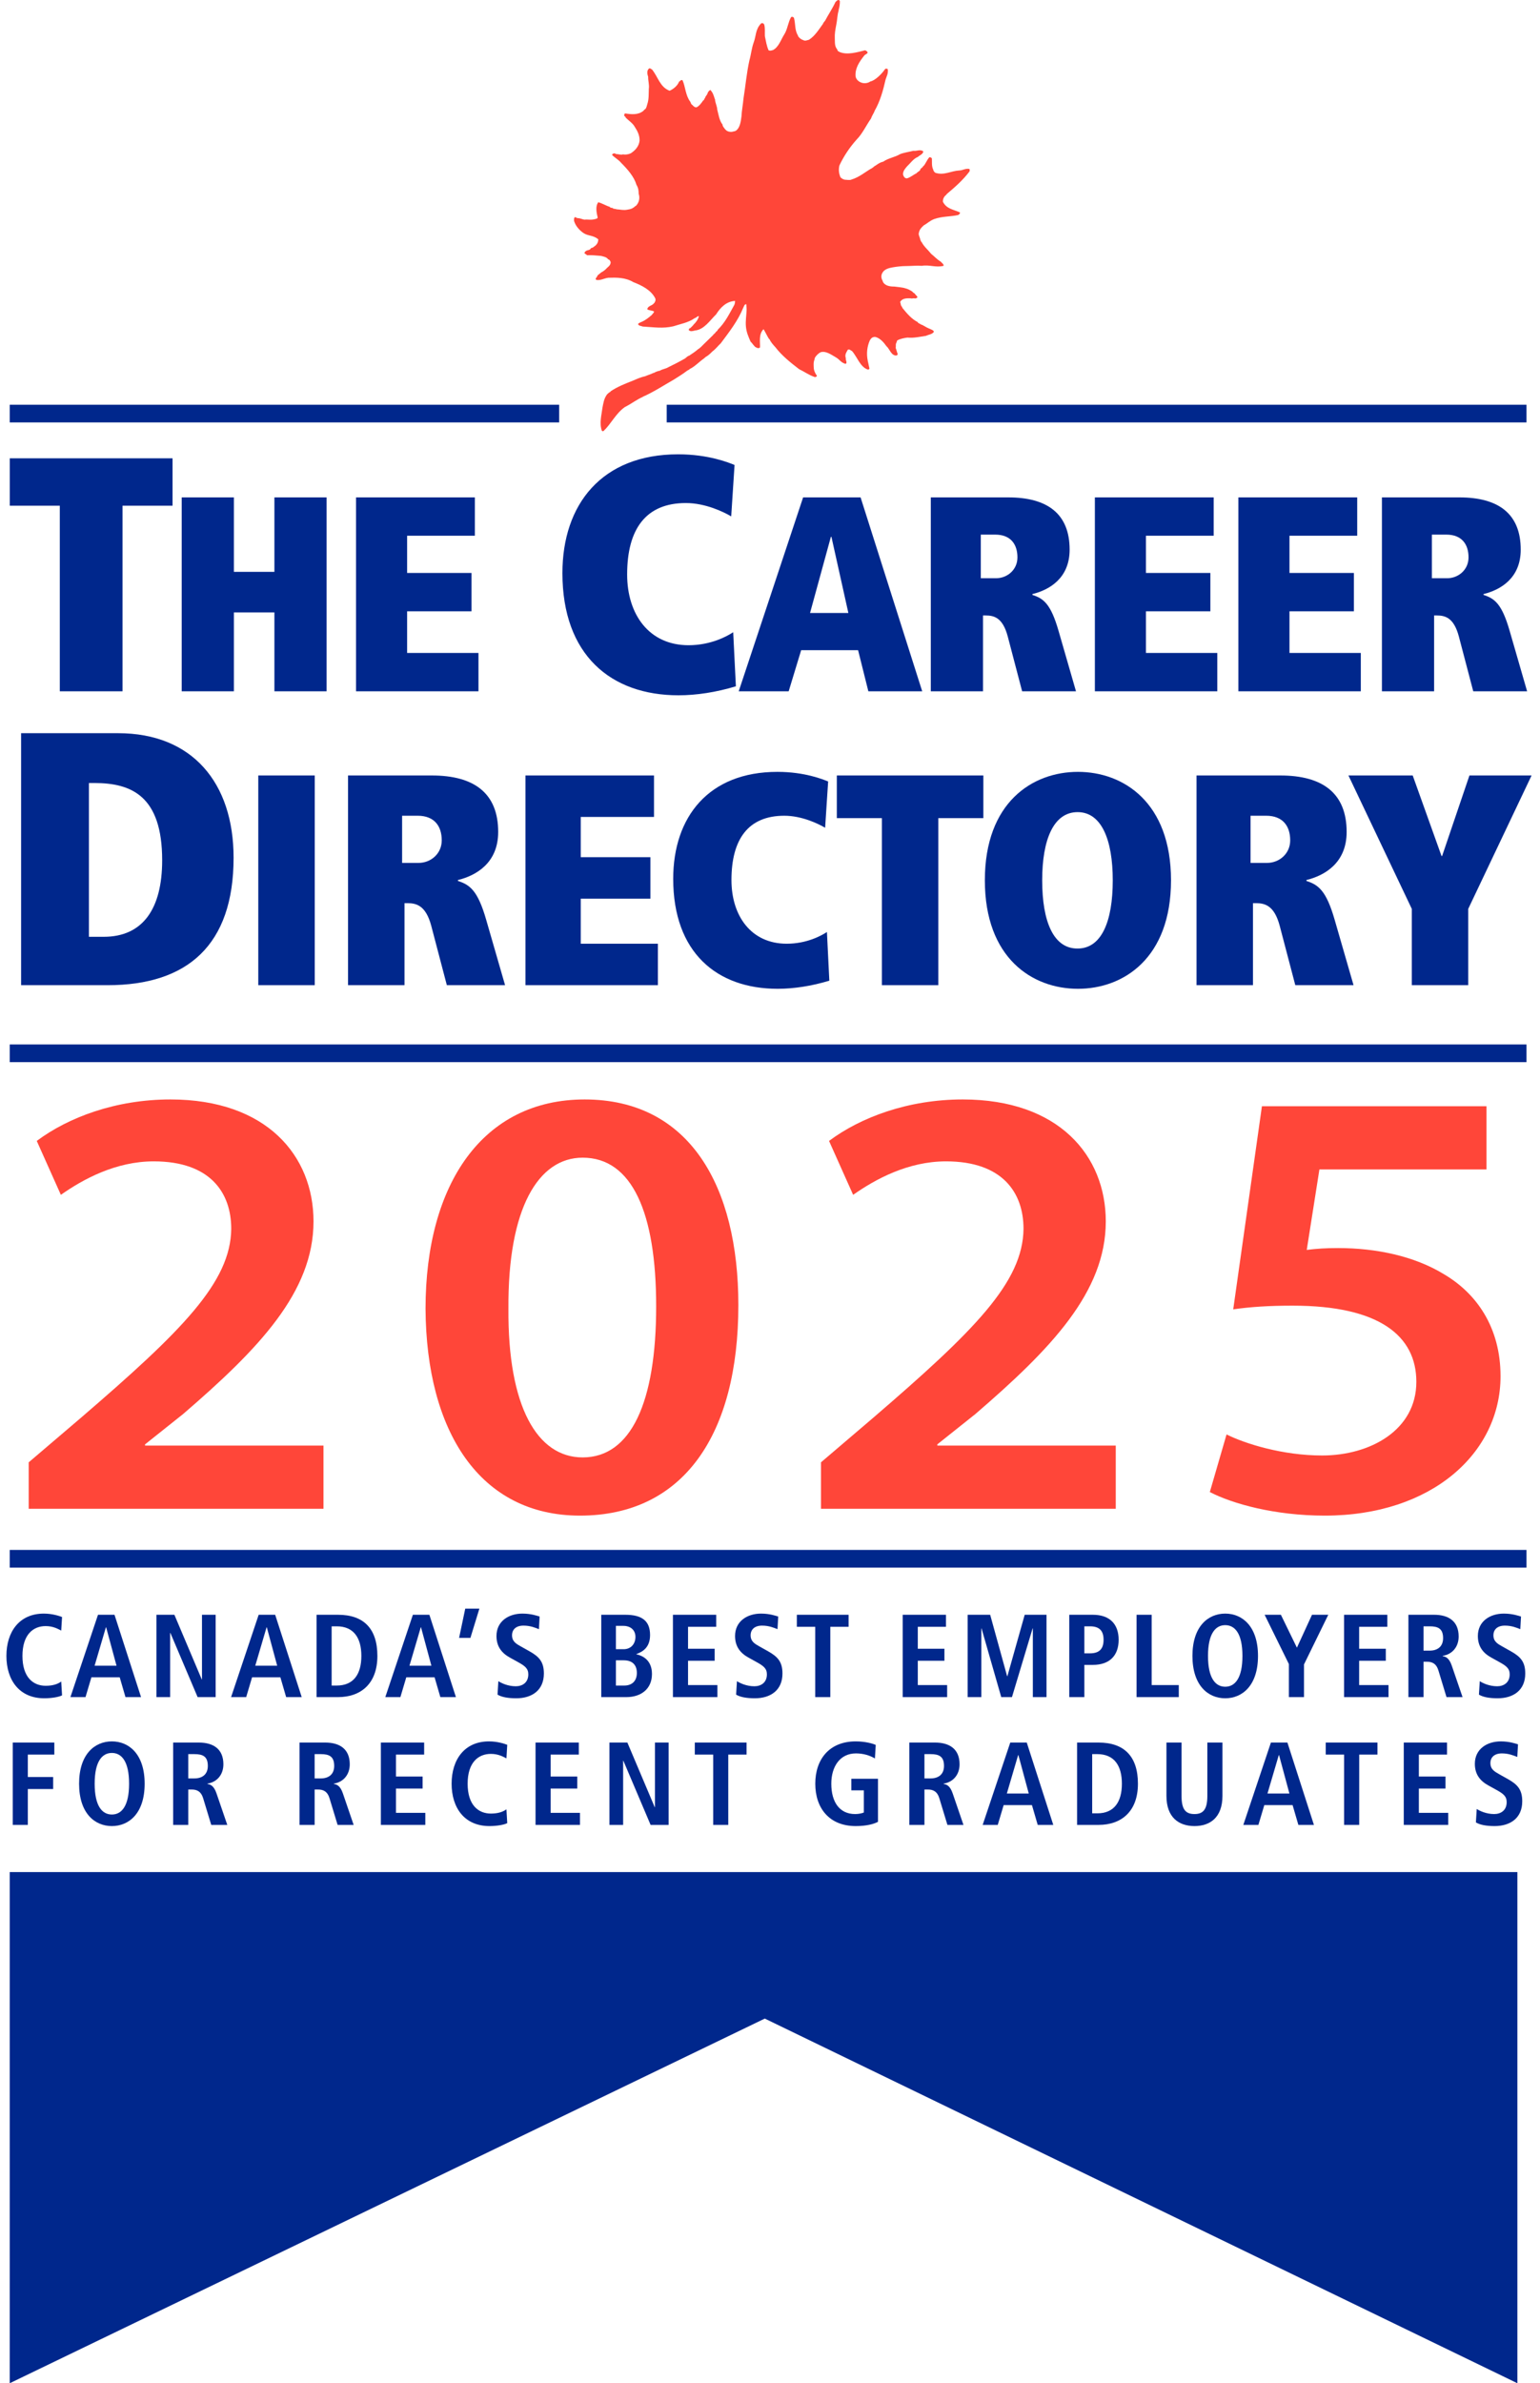 <?xml version="1.0" encoding="UTF-8"?>
<svg xmlns="http://www.w3.org/2000/svg" xmlns:xlink="http://www.w3.org/1999/xlink" width="313.53pt" height="484.89pt" viewBox="0 0 313.53 484.89" version="1.1">
<defs>
<g>
<symbol overflow="visible" id="glyph0-0">
<path style="stroke:none;" d="M 0 0 L 68.031 0 L 68.031 -88.203 L 0 -88.203 Z M 34.016 -49.766 L 10.891 -81.906 L 57.156 -81.906 Z M 38.109 -44.094 L 61.234 -76.234 L 61.234 -11.969 Z M 10.891 -6.297 L 34.016 -38.438 L 57.156 -6.297 Z M 6.797 -76.234 L 29.938 -44.094 L 6.797 -11.969 Z M 6.797 -76.234 "/>
</symbol>
<symbol overflow="visible" id="glyph0-1">
<path style="stroke:none;" d="M 65.859 0 L 65.859 -12.859 L 29.531 -12.859 L 29.531 -13.109 L 37.281 -19.281 C 52.656 -32.516 63.828 -44.094 63.828 -58.469 C 63.828 -71.812 54.297 -83.281 34.703 -83.281 C 23.547 -83.281 13.875 -79.625 7.484 -74.844 L 12.391 -63.875 C 16.875 -67.031 23.547 -70.688 31.297 -70.688 C 42.859 -70.688 47.078 -64.266 47.078 -56.953 C 46.953 -46.109 37.156 -36.281 16.328 -18.391 L 5.844 -9.453 L 5.844 0 Z M 65.859 0 "/>
</symbol>
<symbol overflow="visible" id="glyph0-2">
<path style="stroke:none;" d="M 37.016 -83.281 C 16.328 -83.281 4.625 -66.156 4.625 -40.703 C 4.766 -15.75 15.656 1.391 36.062 1.391 C 57.156 1.391 68.312 -15.125 68.312 -41.453 C 68.312 -65.641 58.375 -83.281 37.016 -83.281 Z M 36.609 -71.438 C 46.672 -71.438 51.578 -60.234 51.578 -41.203 C 51.578 -21.547 46.406 -10.453 36.609 -10.453 C 27.359 -10.453 21.359 -20.797 21.5 -40.703 C 21.359 -61.234 27.625 -71.438 36.609 -71.438 Z M 36.609 -71.438 "/>
</symbol>
<symbol overflow="visible" id="glyph0-3">
<path style="stroke:none;" d="M 62.047 -81.906 L 16.328 -81.906 L 10.484 -40.578 C 14.016 -41.078 17.688 -41.328 22.594 -41.328 C 40.281 -41.328 47.766 -35.156 47.766 -25.828 C 47.766 -16 38.375 -10.844 28.578 -10.844 C 20.547 -10.844 12.922 -13.234 9.125 -15.125 L 5.719 -3.406 C 10.344 -1.016 18.922 1.391 29.125 1.391 C 50.891 1.391 64.906 -11.344 64.906 -26.969 C 64.906 -36.922 60.016 -43.844 53.344 -47.75 C 47.359 -51.406 39.594 -53.047 31.844 -53.047 C 29.25 -53.047 27.484 -52.922 25.453 -52.672 L 28.031 -69.047 L 62.047 -69.047 Z M 62.047 -81.906 "/>
</symbol>
</g>
</defs>
<g id="surface1">
<path style=" stroke:none;fill-rule:nonzero;fill:rgb(0%,15.294%,54.903%);fill-opacity:1;" d="M 1.98 380.891 L 308.926 380.891 L 308.926 484.891 L 155.703 410.699 L 1.98 484.891 L 1.98 380.891 "/>
<path style=" stroke:none;fill-rule:nonzero;fill:rgb(0%,15.294%,54.903%);fill-opacity:1;" d="M 12.633 344.934 C 12.008 345.27 10.523 345.531 9.008 345.531 C 3.922 345.531 1.305 341.812 1.305 336.914 C 1.305 332.02 3.922 328.301 8.914 328.301 C 10.617 328.301 12.008 328.758 12.633 328.996 L 12.465 331.758 C 11.84 331.445 10.855 330.844 9.297 330.844 C 6.754 330.844 4.57 332.57 4.57 336.914 C 4.57 341.262 6.754 342.988 9.297 342.988 C 10.785 342.988 11.77 342.629 12.465 342.125 L 12.633 344.934 "/>
<path style=" stroke:none;fill-rule:nonzero;fill:rgb(0%,15.294%,54.903%);fill-opacity:1;" d="M 23.723 338.906 L 21.609 331.086 L 21.562 331.086 L 19.258 338.906 Z M 24.371 341.262 L 18.609 341.262 L 17.41 345.293 L 14.336 345.293 L 19.953 328.539 L 23.312 328.539 L 28.715 345.293 L 25.547 345.293 L 24.371 341.262 "/>
<path style=" stroke:none;fill-rule:nonzero;fill:rgb(0%,15.294%,54.903%);fill-opacity:1;" d="M 31.855 328.539 L 35.504 328.539 L 41.074 341.691 L 41.121 341.691 L 41.121 328.539 L 43.906 328.539 L 43.906 345.293 L 40.234 345.293 L 34.688 332.234 L 34.641 332.234 L 34.641 345.293 L 31.855 345.293 L 31.855 328.539 "/>
<path style=" stroke:none;fill-rule:nonzero;fill:rgb(0%,15.294%,54.903%);fill-opacity:1;" d="M 56.434 338.906 L 54.32 331.086 L 54.273 331.086 L 51.969 338.906 Z M 57.082 341.262 L 51.32 341.262 L 50.121 345.293 L 47.047 345.293 L 52.664 328.539 L 56.023 328.539 L 61.426 345.293 L 58.258 345.293 L 57.082 341.262 "/>
<path style=" stroke:none;fill-rule:nonzero;fill:rgb(0%,15.294%,54.903%);fill-opacity:1;" d="M 67.52 342.941 L 68.551 342.941 C 72.008 342.941 73.57 340.59 73.57 336.914 C 73.57 333.242 72.008 330.891 68.551 330.891 L 67.52 330.891 Z M 64.449 328.539 L 68.816 328.539 C 74.047 328.539 76.832 331.371 76.832 336.914 C 76.832 342.555 73.473 345.293 68.816 345.293 L 64.449 345.293 L 64.449 328.539 "/>
<path style=" stroke:none;fill-rule:nonzero;fill:rgb(0%,15.294%,54.903%);fill-opacity:1;" d="M 87.828 338.906 L 85.715 331.086 L 85.668 331.086 L 83.363 338.906 Z M 88.477 341.262 L 82.715 341.262 L 81.516 345.293 L 78.445 345.293 L 84.059 328.539 L 87.418 328.539 L 92.82 345.293 L 89.652 345.293 L 88.477 341.262 "/>
<path style=" stroke:none;fill-rule:nonzero;fill:rgb(0%,15.294%,54.903%);fill-opacity:1;" d="M 97.598 327.293 L 95.773 333.242 L 93.469 333.242 L 94.719 327.293 L 97.598 327.293 "/>
<path style=" stroke:none;fill-rule:nonzero;fill:rgb(0%,15.294%,54.903%);fill-opacity:1;" d="M 101.461 342.051 C 102.062 342.438 103.383 343.086 105.012 343.086 C 106.355 343.086 107.559 342.34 107.559 340.66 C 107.559 339.461 106.859 338.934 105.371 338.117 L 103.812 337.254 C 102.156 336.34 101.078 335.02 101.078 332.859 C 101.078 329.859 103.551 328.301 106.355 328.301 C 108.133 328.301 109.383 328.758 109.859 328.898 L 109.719 331.469 C 108.973 331.18 107.988 330.746 106.574 330.746 C 105.035 330.746 104.246 331.562 104.246 332.715 C 104.246 333.965 105.086 334.445 106.02 334.973 L 107.82 335.98 C 109.789 337.086 110.727 338.141 110.727 340.492 C 110.727 343.898 108.301 345.531 105.109 345.531 C 103.43 345.531 102.133 345.293 101.293 344.789 L 101.461 342.051 "/>
<path style=" stroke:none;fill-rule:nonzero;fill:rgb(0%,15.294%,54.903%);fill-opacity:1;" d="M 125.391 342.941 L 127.094 342.941 C 128.746 342.941 129.66 341.934 129.66 340.371 C 129.66 338.906 128.895 337.805 126.996 337.805 L 125.391 337.805 Z M 125.391 335.547 L 126.973 335.547 C 128.484 335.547 129.371 334.422 129.371 333.051 C 129.371 331.637 128.363 330.797 126.898 330.797 L 125.391 330.797 Z M 122.414 328.539 L 127.309 328.539 C 130.766 328.539 132.348 329.836 132.348 332.668 C 132.348 335.332 130.668 336.125 129.562 336.531 L 129.562 336.578 C 130.859 336.867 132.734 337.781 132.734 340.59 C 132.734 343.637 130.5 345.293 127.523 345.293 L 122.414 345.293 L 122.414 328.539 "/>
<path style=" stroke:none;fill-rule:nonzero;fill:rgb(0%,15.294%,54.903%);fill-opacity:1;" d="M 137.004 328.539 L 145.812 328.539 L 145.812 330.988 L 140.078 330.988 L 140.078 335.453 L 145.5 335.453 L 145.5 337.898 L 140.078 337.898 L 140.078 342.844 L 146.055 342.844 L 146.055 345.293 L 137.004 345.293 L 137.004 328.539 "/>
<path style=" stroke:none;fill-rule:nonzero;fill:rgb(0%,15.294%,54.903%);fill-opacity:1;" d="M 150.035 342.051 C 150.637 342.438 151.957 343.086 153.59 343.086 C 154.934 343.086 156.133 342.34 156.133 340.66 C 156.133 339.461 155.438 338.934 153.949 338.117 L 152.391 337.254 C 150.73 336.34 149.652 335.02 149.652 332.859 C 149.652 329.859 152.125 328.301 154.934 328.301 C 156.707 328.301 157.957 328.758 158.438 328.898 L 158.293 331.469 C 157.551 331.18 156.562 330.746 155.148 330.746 C 153.613 330.746 152.82 331.562 152.82 332.715 C 152.82 333.965 153.66 334.445 154.598 334.973 L 156.395 335.98 C 158.363 337.086 159.301 338.141 159.301 340.492 C 159.301 343.898 156.875 345.531 153.684 345.531 C 152.004 345.531 150.707 345.293 149.867 344.789 L 150.035 342.051 "/>
<path style=" stroke:none;fill-rule:nonzero;fill:rgb(0%,15.294%,54.903%);fill-opacity:1;" d="M 165.973 330.988 L 162.23 330.988 L 162.23 328.539 L 172.766 328.539 L 172.766 330.988 L 169.043 330.988 L 169.043 345.293 L 165.973 345.293 L 165.973 330.988 "/>
<path style=" stroke:none;fill-rule:nonzero;fill:rgb(0%,15.294%,54.903%);fill-opacity:1;" d="M 183.781 328.539 L 192.59 328.539 L 192.59 330.988 L 186.852 330.988 L 186.852 335.453 L 192.277 335.453 L 192.277 337.898 L 186.852 337.898 L 186.852 342.844 L 192.828 342.844 L 192.828 345.293 L 183.781 345.293 L 183.781 328.539 "/>
<path style=" stroke:none;fill-rule:nonzero;fill:rgb(0%,15.294%,54.903%);fill-opacity:1;" d="M 210.277 331.324 L 210.227 331.324 L 206.027 345.293 L 203.844 345.293 L 199.836 331.324 L 199.789 331.324 L 199.789 345.293 L 197.004 345.293 L 197.004 328.539 L 201.59 328.539 L 205.043 341.043 L 205.094 341.043 L 208.621 328.539 L 213.059 328.539 L 213.059 345.293 L 210.277 345.293 L 210.277 331.324 "/>
<path style=" stroke:none;fill-rule:nonzero;fill:rgb(0%,15.294%,54.903%);fill-opacity:1;" d="M 221.914 336.387 C 223.836 336.387 224.676 335.453 224.676 333.629 C 224.676 331.805 223.836 330.891 221.914 330.891 L 220.766 330.891 L 220.766 336.387 Z M 217.691 328.539 L 222.492 328.539 C 225.949 328.539 227.746 330.461 227.746 333.629 C 227.746 336.797 225.949 338.738 222.492 338.738 L 220.766 338.738 L 220.766 345.293 L 217.691 345.293 L 217.691 328.539 "/>
<path style=" stroke:none;fill-rule:nonzero;fill:rgb(0%,15.294%,54.903%);fill-opacity:1;" d="M 231.395 328.539 L 234.469 328.539 L 234.469 342.844 L 239.988 342.844 L 239.988 345.293 L 231.395 345.293 L 231.395 328.539 "/>
<path style=" stroke:none;fill-rule:nonzero;fill:rgb(0%,15.294%,54.903%);fill-opacity:1;" d="M 249.445 343.18 C 251.387 343.18 252.949 341.523 252.949 336.914 C 252.949 332.309 251.387 330.652 249.445 330.652 C 247.5 330.652 245.938 332.309 245.938 336.914 C 245.938 341.523 247.5 343.18 249.445 343.18 Z M 249.445 328.301 C 252.922 328.301 256.117 330.891 256.117 336.914 C 256.117 342.941 252.922 345.531 249.445 345.531 C 245.965 345.531 242.77 342.941 242.77 336.914 C 242.77 330.891 245.965 328.301 249.445 328.301 "/>
<path style=" stroke:none;fill-rule:nonzero;fill:rgb(0%,15.294%,54.903%);fill-opacity:1;" d="M 262.406 338.57 L 257.465 328.539 L 260.777 328.539 L 264.039 335.234 L 267.113 328.539 L 270.426 328.539 L 265.48 338.645 L 265.48 345.293 L 262.406 345.293 L 262.406 338.57 "/>
<path style=" stroke:none;fill-rule:nonzero;fill:rgb(0%,15.294%,54.903%);fill-opacity:1;" d="M 273.641 328.539 L 282.449 328.539 L 282.449 330.988 L 276.711 330.988 L 276.711 335.453 L 282.137 335.453 L 282.137 337.898 L 276.711 337.898 L 276.711 342.844 L 282.688 342.844 L 282.688 345.293 L 273.641 345.293 L 273.641 328.539 "/>
<path style=" stroke:none;fill-rule:nonzero;fill:rgb(0%,15.294%,54.903%);fill-opacity:1;" d="M 291.062 335.836 C 292.695 335.836 293.801 334.996 293.801 333.293 C 293.801 331.371 292.793 330.891 291.062 330.891 L 289.816 330.891 L 289.816 335.836 Z M 286.742 328.539 L 291.977 328.539 C 294.953 328.539 296.969 329.883 296.969 332.957 C 296.969 335.141 295.602 336.605 293.727 336.891 L 293.727 336.965 C 294.352 337.059 295.047 337.348 295.574 338.906 L 297.762 345.293 L 294.496 345.293 L 292.84 339.844 C 292.434 338.523 291.641 338.094 290.512 338.094 L 289.816 338.094 L 289.816 345.293 L 286.742 345.293 L 286.742 328.539 "/>
<path style=" stroke:none;fill-rule:nonzero;fill:rgb(0%,15.294%,54.903%);fill-opacity:1;" d="M 301.266 342.051 C 301.863 342.438 303.184 343.086 304.816 343.086 C 306.16 343.086 307.359 342.34 307.359 340.66 C 307.359 339.461 306.664 338.934 305.176 338.117 L 303.617 337.254 C 301.961 336.34 300.879 335.02 300.879 332.859 C 300.879 329.859 303.352 328.301 306.16 328.301 C 307.938 328.301 309.184 328.758 309.664 328.898 L 309.52 331.469 C 308.777 331.18 307.789 330.746 306.375 330.746 C 304.84 330.746 304.047 331.562 304.047 332.715 C 304.047 333.965 304.887 334.445 305.824 334.973 L 307.621 335.98 C 309.594 337.086 310.527 338.141 310.527 340.492 C 310.527 343.898 308.105 345.531 304.91 345.531 C 303.23 345.531 301.938 345.293 301.098 344.789 L 301.266 342.051 "/>
<path style=" stroke:none;fill-rule:nonzero;fill:rgb(0%,15.294%,54.903%);fill-opacity:1;" d="M 2.594 354.539 L 11.062 354.539 L 11.062 356.988 L 5.664 356.988 L 5.664 361.547 L 10.824 361.547 L 10.824 363.996 L 5.664 363.996 L 5.664 371.293 L 2.594 371.293 L 2.594 354.539 "/>
<path style=" stroke:none;fill-rule:nonzero;fill:rgb(0%,15.294%,54.903%);fill-opacity:1;" d="M 22.777 369.18 C 24.719 369.18 26.281 367.523 26.281 362.914 C 26.281 358.309 24.719 356.652 22.777 356.652 C 20.832 356.652 19.273 358.309 19.273 362.914 C 19.273 367.523 20.832 369.18 22.777 369.18 Z M 22.777 354.301 C 26.258 354.301 29.449 356.891 29.449 362.914 C 29.449 368.941 26.258 371.531 22.777 371.531 C 19.297 371.531 16.102 368.941 16.102 362.914 C 16.102 356.891 19.297 354.301 22.777 354.301 "/>
<path style=" stroke:none;fill-rule:nonzero;fill:rgb(0%,15.294%,54.903%);fill-opacity:1;" d="M 39.574 361.836 C 41.207 361.836 42.312 360.996 42.312 359.293 C 42.312 357.371 41.305 356.891 39.574 356.891 L 38.328 356.891 L 38.328 361.836 Z M 35.254 354.539 L 40.488 354.539 C 43.465 354.539 45.48 355.883 45.48 358.957 C 45.48 361.141 44.113 362.605 42.238 362.891 L 42.238 362.965 C 42.863 363.059 43.559 363.348 44.086 364.906 L 46.273 371.293 L 43.008 371.293 L 41.352 365.844 C 40.945 364.523 40.152 364.094 39.023 364.094 L 38.328 364.094 L 38.328 371.293 L 35.254 371.293 L 35.254 354.539 "/>
<path style=" stroke:none;fill-rule:nonzero;fill:rgb(0%,15.294%,54.903%);fill-opacity:1;" d="M 65.305 361.836 C 66.934 361.836 68.039 360.996 68.039 359.293 C 68.039 357.371 67.031 356.891 65.305 356.891 L 64.055 356.891 L 64.055 361.836 Z M 60.984 354.539 L 66.215 354.539 C 69.191 354.539 71.207 355.883 71.207 358.957 C 71.207 361.141 69.84 362.605 67.969 362.891 L 67.969 362.965 C 68.59 363.059 69.289 363.348 69.816 364.906 L 72 371.293 L 68.734 371.293 L 67.078 365.844 C 66.672 364.523 65.879 364.094 64.75 364.094 L 64.055 364.094 L 64.055 371.293 L 60.984 371.293 L 60.984 354.539 "/>
<path style=" stroke:none;fill-rule:nonzero;fill:rgb(0%,15.294%,54.903%);fill-opacity:1;" d="M 77.543 354.539 L 86.352 354.539 L 86.352 356.988 L 80.613 356.988 L 80.613 361.453 L 86.039 361.453 L 86.039 363.898 L 80.613 363.898 L 80.613 368.844 L 86.59 368.844 L 86.59 371.293 L 77.543 371.293 L 77.543 354.539 "/>
<path style=" stroke:none;fill-rule:nonzero;fill:rgb(0%,15.294%,54.903%);fill-opacity:1;" d="M 103.27 370.934 C 102.648 371.27 101.16 371.531 99.648 371.531 C 94.559 371.531 91.945 367.812 91.945 362.914 C 91.945 358.02 94.559 354.301 99.551 354.301 C 101.254 354.301 102.648 354.758 103.27 354.996 L 103.105 357.758 C 102.48 357.445 101.496 356.844 99.934 356.844 C 97.391 356.844 95.207 358.57 95.207 362.914 C 95.207 367.262 97.391 368.988 99.934 368.988 C 101.422 368.988 102.406 368.629 103.105 368.125 L 103.27 370.934 "/>
<path style=" stroke:none;fill-rule:nonzero;fill:rgb(0%,15.294%,54.903%);fill-opacity:1;" d="M 109.031 354.539 L 117.84 354.539 L 117.84 356.988 L 112.105 356.988 L 112.105 361.453 L 117.527 361.453 L 117.527 363.898 L 112.105 363.898 L 112.105 368.844 L 118.078 368.844 L 118.078 371.293 L 109.031 371.293 L 109.031 354.539 "/>
<path style=" stroke:none;fill-rule:nonzero;fill:rgb(0%,15.294%,54.903%);fill-opacity:1;" d="M 124.078 354.539 L 127.727 354.539 L 133.297 367.691 L 133.344 367.691 L 133.344 354.539 L 136.129 354.539 L 136.129 371.293 L 132.457 371.293 L 126.91 358.234 L 126.863 358.234 L 126.863 371.293 L 124.078 371.293 L 124.078 354.539 "/>
<path style=" stroke:none;fill-rule:nonzero;fill:rgb(0%,15.294%,54.903%);fill-opacity:1;" d="M 145.199 356.988 L 141.453 356.988 L 141.453 354.539 L 151.992 354.539 L 151.992 356.988 L 148.27 356.988 L 148.27 371.293 L 145.199 371.293 L 145.199 356.988 "/>
<path style=" stroke:none;fill-rule:nonzero;fill:rgb(0%,15.294%,54.903%);fill-opacity:1;" d="M 173.328 361.906 L 178.75 361.906 L 178.75 370.668 C 177.887 371.125 176.398 371.531 174.215 371.531 C 168.84 371.531 165.984 367.883 165.984 362.914 C 165.984 357.949 168.84 354.301 174.215 354.301 C 176.137 354.301 177.648 354.73 178.293 355.02 L 178.125 357.781 C 177.145 357.18 175.801 356.746 174.262 356.746 C 171 356.746 169.246 359.438 169.246 362.914 C 169.246 366.684 170.949 369.086 174.094 369.086 C 174.816 369.086 175.461 368.941 175.871 368.773 L 175.871 364.262 L 173.328 364.262 L 173.328 361.906 "/>
<path style=" stroke:none;fill-rule:nonzero;fill:rgb(0%,15.294%,54.903%);fill-opacity:1;" d="M 189.453 361.836 C 191.086 361.836 192.191 360.996 192.191 359.293 C 192.191 357.371 191.184 356.891 189.453 356.891 L 188.207 356.891 L 188.207 361.836 Z M 185.133 354.539 L 190.367 354.539 C 193.344 354.539 195.359 355.883 195.359 358.957 C 195.359 361.141 193.992 362.605 192.117 362.891 L 192.117 362.965 C 192.742 363.059 193.438 363.348 193.965 364.906 L 196.152 371.293 L 192.887 371.293 L 191.23 365.844 C 190.824 364.523 190.031 364.094 188.902 364.094 L 188.207 364.094 L 188.207 371.293 L 185.133 371.293 L 185.133 354.539 "/>
<path style=" stroke:none;fill-rule:nonzero;fill:rgb(0%,15.294%,54.903%);fill-opacity:1;" d="M 209.445 364.906 L 207.336 357.086 L 207.285 357.086 L 204.984 364.906 Z M 210.094 367.262 L 204.336 367.262 L 203.133 371.293 L 200.062 371.293 L 205.68 354.539 L 209.039 354.539 L 214.438 371.293 L 211.27 371.293 L 210.094 367.262 "/>
<path style=" stroke:none;fill-rule:nonzero;fill:rgb(0%,15.294%,54.903%);fill-opacity:1;" d="M 222.359 368.941 L 223.391 368.941 C 226.848 368.941 228.406 366.59 228.406 362.914 C 228.406 359.242 226.848 356.891 223.391 356.891 L 222.359 356.891 Z M 219.285 354.539 L 223.656 354.539 C 228.887 354.539 231.672 357.371 231.672 362.914 C 231.672 368.555 228.312 371.293 223.656 371.293 L 219.285 371.293 L 219.285 354.539 "/>
<path style=" stroke:none;fill-rule:nonzero;fill:rgb(0%,15.294%,54.903%);fill-opacity:1;" d="M 240.551 354.539 L 240.551 365.387 C 240.551 368.172 241.391 369.086 243.191 369.086 C 244.941 369.086 245.805 368.172 245.805 365.387 L 245.805 354.539 L 248.879 354.539 L 248.879 365.387 C 248.879 369.805 246.336 371.531 243.191 371.531 C 240.023 371.531 237.477 369.805 237.477 365.387 L 237.477 354.539 L 240.551 354.539 "/>
<path style=" stroke:none;fill-rule:nonzero;fill:rgb(0%,15.294%,54.903%);fill-opacity:1;" d="M 262.512 364.906 L 260.402 357.086 L 260.352 357.086 L 258.047 364.906 Z M 263.16 367.262 L 257.402 367.262 L 256.199 371.293 L 253.129 371.293 L 258.746 354.539 L 262.105 354.539 L 267.504 371.293 L 264.336 371.293 L 263.16 367.262 "/>
<path style=" stroke:none;fill-rule:nonzero;fill:rgb(0%,15.294%,54.903%);fill-opacity:1;" d="M 273.648 356.988 L 269.906 356.988 L 269.906 354.539 L 280.441 354.539 L 280.441 356.988 L 276.723 356.988 L 276.723 371.293 L 273.648 371.293 L 273.648 356.988 "/>
<path style=" stroke:none;fill-rule:nonzero;fill:rgb(0%,15.294%,54.903%);fill-opacity:1;" d="M 285.793 354.539 L 294.602 354.539 L 294.602 356.988 L 288.867 356.988 L 288.867 361.453 L 294.289 361.453 L 294.289 363.898 L 288.867 363.898 L 288.867 368.844 L 294.84 368.844 L 294.84 371.293 L 285.793 371.293 L 285.793 354.539 "/>
<path style=" stroke:none;fill-rule:nonzero;fill:rgb(0%,15.294%,54.903%);fill-opacity:1;" d="M 300.648 368.051 C 301.25 368.438 302.57 369.086 304.203 369.086 C 305.547 369.086 306.746 368.34 306.746 366.66 C 306.746 365.461 306.051 364.934 304.562 364.117 L 303 363.254 C 301.344 362.34 300.266 361.02 300.266 358.859 C 300.266 355.859 302.738 354.301 305.547 354.301 C 307.32 354.301 308.57 354.758 309.051 354.898 L 308.906 357.469 C 308.16 357.18 307.176 356.746 305.762 356.746 C 304.227 356.746 303.434 357.562 303.434 358.715 C 303.434 359.965 304.273 360.445 305.211 360.973 L 307.008 361.98 C 308.977 363.086 309.914 364.141 309.914 366.492 C 309.914 369.898 307.488 371.531 304.297 371.531 C 302.617 371.531 301.32 371.293 300.48 370.789 L 300.648 368.051 "/>
<g style="fill:rgb(100%,27.451%,22.353%);fill-opacity:1;">
  <use xlink:href="#glyph0-1" x="0" y="306.976"/>
</g>
<g style="fill:rgb(100%,27.451%,22.353%);fill-opacity:1;">
  <use xlink:href="#glyph0-2" x="82.011" y="306.976"/>
</g>
<g style="fill:rgb(100%,27.451%,22.353%);fill-opacity:1;">
  <use xlink:href="#glyph0-1" x="161.3" y="306.976"/>
</g>
<g style="fill:rgb(100%,27.451%,22.353%);fill-opacity:1;">
  <use xlink:href="#glyph0-3" x="240.589" y="306.976"/>
</g>
<path style=" stroke:none;fill-rule:nonzero;fill:rgb(0%,15.294%,54.903%);fill-opacity:1;" d="M 113.84 85.949 L 1.98 85.949 L 1.98 82.348 L 113.84 82.348 L 113.84 85.949 "/>
<path style=" stroke:none;fill-rule:nonzero;fill:rgb(0%,15.294%,54.903%);fill-opacity:1;" d="M 310.773 216.102 L 1.98 216.102 L 1.98 212.504 L 310.773 212.504 L 310.773 216.102 "/>
<path style=" stroke:none;fill-rule:nonzero;fill:rgb(0%,15.294%,54.903%);fill-opacity:1;" d="M 310.773 318.949 L 1.98 318.949 L 1.98 315.348 L 310.773 315.348 L 310.773 318.949 "/>
<path style=" stroke:none;fill-rule:nonzero;fill:rgb(0%,15.294%,54.903%);fill-opacity:1;" d="M 12.176 102.891 L 1.988 102.891 L 1.988 93.246 L 35.129 93.246 L 35.129 102.891 L 24.941 102.891 L 24.941 140.652 L 12.176 140.652 L 12.176 102.891 "/>
<path style=" stroke:none;fill-rule:nonzero;fill:rgb(0%,15.294%,54.903%);fill-opacity:1;" d="M 55.867 124.602 L 47.617 124.602 L 47.617 140.652 L 36.992 140.652 L 36.992 101.199 L 47.617 101.199 L 47.617 116.348 L 55.867 116.348 L 55.867 101.199 L 66.492 101.199 L 66.492 140.652 L 55.867 140.652 L 55.867 124.602 "/>
<path style=" stroke:none;fill-rule:nonzero;fill:rgb(0%,15.294%,54.903%);fill-opacity:1;" d="M 72.484 101.199 L 96.676 101.199 L 96.676 109 L 82.883 109 L 82.883 116.574 L 95.996 116.574 L 95.996 124.375 L 82.883 124.375 L 82.883 132.852 L 97.41 132.852 L 97.41 140.652 L 72.484 140.652 L 72.484 101.199 "/>
<path style=" stroke:none;fill-rule:nonzero;fill:rgb(0%,15.294%,54.903%);fill-opacity:1;" d="M 149.82 139.633 C 145.812 140.855 141.738 141.465 138.137 141.465 C 124.352 141.465 114.504 133.25 114.504 116.609 C 114.504 102.617 122.516 92.434 138.07 92.434 C 144.25 92.434 148.395 94.129 149.547 94.605 L 148.867 105.062 C 147.375 104.18 143.641 102.348 139.633 102.348 C 131.48 102.348 127.68 107.645 127.68 116.883 C 127.68 125.031 132.16 131.277 140.176 131.277 C 144.727 131.277 148.055 129.445 149.273 128.629 L 149.82 139.633 "/>
<path style=" stroke:none;fill-rule:nonzero;fill:rgb(0%,15.294%,54.903%);fill-opacity:1;" d="M 169.273 109.227 L 169.16 109.227 L 164.918 124.715 L 172.719 124.715 Z M 174.699 132.285 L 163.109 132.285 L 160.566 140.652 L 150.395 140.652 L 163.508 101.199 L 175.207 101.199 L 187.754 140.652 L 176.789 140.652 L 174.699 132.285 "/>
<path style=" stroke:none;fill-rule:nonzero;fill:rgb(0%,15.294%,54.903%);fill-opacity:1;" d="M 202.785 117.648 C 205.047 117.648 207.141 115.953 207.141 113.41 C 207.141 110.695 205.727 108.773 202.617 108.773 L 199.68 108.773 L 199.68 117.648 Z M 205.16 129.461 C 204.145 125.676 202.391 125.223 200.695 125.223 L 200.129 125.223 L 200.129 140.652 L 189.504 140.652 L 189.504 101.199 L 205.273 101.199 C 213.242 101.199 217.766 104.535 217.766 111.828 C 217.766 117.648 213.637 120.023 210.191 120.871 L 210.191 121.039 C 212.453 121.773 213.922 122.848 215.504 128.328 L 219.062 140.652 L 208.098 140.652 L 205.16 129.461 "/>
<path style=" stroke:none;fill-rule:nonzero;fill:rgb(0%,15.294%,54.903%);fill-opacity:1;" d="M 222.906 101.199 L 247.098 101.199 L 247.098 109 L 233.305 109 L 233.305 116.574 L 246.418 116.574 L 246.418 124.375 L 233.305 124.375 L 233.305 132.852 L 247.832 132.852 L 247.832 140.652 L 222.906 140.652 L 222.906 101.199 "/>
<path style=" stroke:none;fill-rule:nonzero;fill:rgb(0%,15.294%,54.903%);fill-opacity:1;" d="M 252.125 101.199 L 276.316 101.199 L 276.316 109 L 262.527 109 L 262.527 116.574 L 275.637 116.574 L 275.637 124.375 L 262.527 124.375 L 262.527 132.852 L 277.051 132.852 L 277.051 140.652 L 252.125 140.652 L 252.125 101.199 "/>
<path style=" stroke:none;fill-rule:nonzero;fill:rgb(0%,15.294%,54.903%);fill-opacity:1;" d="M 294.629 117.648 C 296.887 117.648 298.98 115.953 298.98 113.41 C 298.98 110.695 297.566 108.773 294.457 108.773 L 291.52 108.773 L 291.52 117.648 Z M 297 129.461 C 295.984 125.676 294.23 125.223 292.535 125.223 L 291.973 125.223 L 291.973 140.652 L 281.348 140.652 L 281.348 101.199 L 297.113 101.199 C 305.082 101.199 309.605 104.535 309.605 111.828 C 309.605 117.648 305.48 120.023 302.031 120.871 L 302.031 121.039 C 304.293 121.773 305.762 122.848 307.344 128.328 L 310.906 140.652 L 299.941 140.652 L 297 129.461 "/>
<path style=" stroke:none;fill-rule:nonzero;fill:rgb(0%,15.294%,54.903%);fill-opacity:1;" d="M 18.102 190.602 L 21.113 190.602 C 29.047 190.602 33.016 184.945 33.016 175.031 C 33.016 161.883 26.699 159.312 19.207 159.312 L 18.102 159.312 Z M 4.297 149.176 L 24.055 149.176 C 39.109 149.176 47.555 159.238 47.555 174.516 C 47.555 192.293 38.156 200.445 21.922 200.445 L 4.297 200.445 L 4.297 149.176 "/>
<path style=" stroke:none;fill-rule:nonzero;fill:rgb(0%,15.294%,54.903%);fill-opacity:1;" d="M 52.586 157.777 L 64.078 157.777 L 64.078 200.445 L 52.586 200.445 L 52.586 157.777 "/>
<path style=" stroke:none;fill-rule:nonzero;fill:rgb(0%,15.294%,54.903%);fill-opacity:1;" d="M 85.227 175.566 C 87.672 175.566 89.934 173.73 89.934 170.98 C 89.934 168.047 88.402 165.969 85.043 165.969 L 81.863 165.969 L 81.863 175.566 Z M 87.793 188.34 C 86.691 184.246 84.797 183.758 82.965 183.758 L 82.352 183.758 L 82.352 200.445 L 70.859 200.445 L 70.859 157.777 L 87.914 157.777 C 96.535 157.777 101.426 161.383 101.426 169.27 C 101.426 175.566 96.961 178.133 93.23 179.051 L 93.23 179.234 C 95.676 180.027 97.266 181.191 98.977 187.117 L 102.828 200.445 L 90.973 200.445 L 87.793 188.34 "/>
<path style=" stroke:none;fill-rule:nonzero;fill:rgb(0%,15.294%,54.903%);fill-opacity:1;" d="M 106.984 157.777 L 133.148 157.777 L 133.148 166.215 L 118.234 166.215 L 118.234 174.402 L 132.414 174.402 L 132.414 182.84 L 118.234 182.84 L 118.234 192.008 L 133.941 192.008 L 133.941 200.445 L 106.984 200.445 L 106.984 157.777 "/>
<path style=" stroke:none;fill-rule:nonzero;fill:rgb(0%,15.294%,54.903%);fill-opacity:1;" d="M 168.844 199.527 C 165.238 200.629 161.57 201.18 158.332 201.18 C 145.922 201.18 137.059 193.781 137.059 178.805 C 137.059 166.215 144.273 157.043 158.27 157.043 C 163.832 157.043 167.562 158.574 168.602 159 L 167.988 168.414 C 166.645 167.621 163.281 165.969 159.676 165.969 C 152.34 165.969 148.918 170.738 148.918 179.051 C 148.918 186.387 152.953 192.008 160.164 192.008 C 164.262 192.008 167.254 190.359 168.355 189.625 L 168.844 199.527 "/>
<path style=" stroke:none;fill-rule:nonzero;fill:rgb(0%,15.294%,54.903%);fill-opacity:1;" d="M 179.543 166.457 L 170.371 166.457 L 170.371 157.777 L 200.203 157.777 L 200.203 166.457 L 191.035 166.457 L 191.035 200.445 L 179.543 200.445 L 179.543 166.457 "/>
<path style=" stroke:none;fill-rule:nonzero;fill:rgb(0%,15.294%,54.903%);fill-opacity:1;" d="M 219.332 192.988 L 219.395 192.988 C 224.223 192.988 226.547 187.547 226.547 179.109 C 226.547 170.797 224.223 165.234 219.395 165.234 C 214.504 165.234 212.18 170.797 212.18 179.109 C 212.18 187.547 214.504 192.988 219.332 192.988 Z M 219.457 157.043 C 228.746 157.043 238.406 163.277 238.406 179.109 C 238.406 194.941 228.746 201.18 219.457 201.18 C 210.164 201.18 200.508 194.941 200.508 179.109 C 200.508 163.277 210.164 157.043 219.457 157.043 "/>
<path style=" stroke:none;fill-rule:nonzero;fill:rgb(0%,15.294%,54.903%);fill-opacity:1;" d="M 257.965 175.566 C 260.41 175.566 262.672 173.73 262.672 170.98 C 262.672 168.047 261.145 165.969 257.781 165.969 L 254.602 165.969 L 254.602 175.566 Z M 260.531 188.34 C 259.434 184.246 257.539 183.758 255.703 183.758 L 255.094 183.758 L 255.094 200.445 L 243.602 200.445 L 243.602 157.777 L 260.652 157.777 C 269.273 157.777 274.164 161.383 274.164 169.27 C 274.164 175.566 269.703 178.133 265.973 179.051 L 265.973 179.234 C 268.418 180.027 270.008 181.191 271.719 187.117 L 275.57 200.445 L 263.711 200.445 L 260.531 188.34 "/>
<path style=" stroke:none;fill-rule:nonzero;fill:rgb(0%,15.294%,54.903%);fill-opacity:1;" d="M 287.43 184.918 L 274.531 157.777 L 287.613 157.777 L 293.48 174.16 L 293.602 174.16 L 299.164 157.777 L 311.816 157.777 L 298.918 184.918 L 298.918 200.445 L 287.43 200.445 L 287.43 184.918 "/>
<path style=" stroke:none;fill-rule:nonzero;fill:rgb(0%,15.294%,54.903%);fill-opacity:1;" d="M 310.773 85.949 L 135.738 85.949 L 135.738 82.348 L 310.773 82.348 L 310.773 85.949 "/>
<path style=" stroke:none;fill-rule:nonzero;fill:rgb(100%,27.451%,22.353%);fill-opacity:1;" d="M 170.992 0.23 C 170.992 0.902 170.902 1.488 170.723 2.07 L 170.766 2.07 C 170.453 2.969 170.453 4.184 170.273 4.945 C 170.047 6.16 169.914 6.832 169.961 7.867 C 170.004 8.586 169.867 9.438 170.496 10.109 C 170.406 10.336 170.812 10.516 170.992 10.605 C 172.562 11.234 174.586 10.605 176.066 10.246 C 176.203 10.199 176.516 10.426 176.652 10.652 C 176.652 10.922 176.113 11.098 175.977 11.277 C 174.898 12.629 174.09 13.887 174.18 15.457 C 174.227 15.996 174.629 16.535 175.348 16.805 C 175.93 17.027 176.695 16.938 177.191 16.578 C 178.133 16.398 179.48 15.098 180.156 14.109 C 180.289 13.887 180.605 13.973 180.738 14.062 C 180.871 15.008 180.512 15.457 180.289 16.219 C 179.797 18.422 179.168 20.621 178.09 22.508 C 177.91 23.047 177.551 23.453 177.324 24.125 C 176.426 25.383 175.574 27.223 174.406 28.391 C 172.879 30.098 171.754 31.852 170.902 33.648 C 170.676 34.547 170.812 35.309 171.082 36.027 C 171.395 36.387 171.934 36.656 172.383 36.566 L 172.383 36.613 C 172.562 36.566 173.102 36.703 173.371 36.523 C 174.898 36.074 176.156 34.996 177.324 34.32 C 177.457 34.32 177.684 34.051 177.91 33.961 L 177.863 33.918 C 178.492 33.602 178.898 33.109 179.84 32.883 C 180.738 32.211 182.309 31.941 183.164 31.402 C 183.793 31.086 185.273 30.863 185.949 30.684 C 186.711 30.773 187.207 30.367 187.879 30.73 C 188.105 30.863 187.836 31.086 187.836 31.176 C 187.477 31.582 187.25 31.582 186.848 31.941 C 185.992 32.254 185.32 33.242 184.645 33.871 C 184.195 34.41 183.883 34.77 183.836 35.445 C 183.926 35.805 184.105 36.254 184.602 36.297 C 185.273 36.164 186.039 35.488 186.578 35.266 C 186.891 34.859 187.34 34.859 187.434 34.32 C 187.746 34.141 187.836 34.008 187.969 33.781 L 187.969 33.828 C 188.418 33.422 188.734 32.48 189.184 32.031 C 189.316 31.895 189.586 32.074 189.723 32.211 C 189.766 32.84 189.633 33.828 189.992 34.5 C 189.992 34.637 190.172 35.039 190.484 35.176 C 192.281 35.715 193.586 34.77 195.336 34.68 C 195.965 34.68 196.551 34.23 197.312 34.367 C 197.492 34.457 197.402 34.68 197.402 34.859 C 196.008 36.703 194.395 38.094 192.688 39.531 L 192.73 39.578 C 192.191 39.938 191.922 40.52 191.969 41.059 C 192.73 42.539 194.168 42.633 195.426 43.215 C 195.516 43.484 195.246 43.617 195.066 43.754 C 193.359 44.113 191.922 43.98 190.215 44.562 C 189.273 44.922 188.867 45.414 188.059 45.863 C 187.566 46.312 187.207 46.672 187.07 47.391 C 186.938 47.797 187.297 48.246 187.387 48.875 C 187.477 48.875 187.477 49.188 187.656 49.277 C 188.105 50.176 188.914 50.805 189.586 51.66 C 190.172 52.109 190.754 52.781 191.52 53.23 C 191.742 53.5 192.191 53.77 192.102 54.086 C 190.484 54.488 189.273 53.816 187.656 54.086 L 187.699 54.086 C 186.711 53.996 185.543 54.129 184.512 54.129 C 183.566 54.129 182.445 54.266 181.727 54.398 C 180.965 54.535 180.02 54.758 179.617 55.566 C 179.301 56.152 179.438 56.734 179.75 57.23 L 179.703 57.23 C 180.109 58.172 181.188 58.305 182.086 58.305 C 182.668 58.398 183.66 58.441 184.332 58.664 C 184.871 58.801 185.188 58.98 185.77 59.34 C 185.77 59.52 186.352 59.699 186.309 59.879 L 186.398 59.879 L 186.352 59.879 C 186.441 60.102 186.848 60.281 186.758 60.508 C 186.668 60.688 186.309 60.73 186.262 60.73 C 185.949 60.598 185.723 60.82 185.363 60.688 C 184.602 60.688 183.703 60.645 183.254 61.449 C 183.434 61.766 183.297 62.172 183.703 62.484 L 183.66 62.574 C 184.645 63.785 185.59 64.91 186.848 65.539 C 186.848 65.762 187.34 65.852 187.52 66.031 C 187.926 66.121 188.555 66.617 189.047 66.797 C 189.539 67.02 190.125 67.199 190.125 67.516 C 189.766 68.055 189.047 68.055 188.555 68.324 C 187.34 68.504 186.039 68.816 184.738 68.684 C 184.105 68.773 183.297 68.906 182.668 69.266 C 182.668 69.355 182.492 69.492 182.578 69.582 C 182.266 70.031 182.445 70.344 182.355 70.793 C 182.535 71.242 182.578 71.602 182.758 72.008 C 182.758 72.141 182.715 72.23 182.535 72.32 C 181.457 72.453 181.098 70.93 180.469 70.434 C 179.93 69.672 179.168 68.773 178.176 68.547 C 177.641 68.547 177.371 68.773 177.102 69.223 C 176.516 70.523 176.383 71.961 176.652 73.309 L 176.695 73.398 L 176.652 73.398 C 176.785 73.801 176.875 74.477 177.012 74.969 C 176.965 75.148 176.832 75.195 176.695 75.195 C 175.125 74.699 174.539 72.637 173.461 71.422 C 173.191 71.332 172.969 70.973 172.609 71.152 C 172.203 71.871 171.98 72.188 172.203 72.902 C 172.113 73.266 172.609 73.895 172.113 74.027 C 171.172 73.758 170.945 73.129 170.137 72.68 C 169.195 72.141 168.164 71.379 167.129 71.648 C 166.68 71.828 166.004 72.453 165.824 72.992 L 165.871 73.039 C 165.555 73.715 165.648 74.387 165.691 75.062 C 165.781 75.598 166.004 76.004 166.32 76.453 C 166.32 76.633 165.918 76.812 165.781 76.676 C 164.793 76.363 163.715 75.598 162.68 75.105 C 160.93 73.758 159.18 72.363 157.875 70.66 C 157.426 70.164 156.887 69.582 156.664 68.996 L 156.617 69.043 C 156.215 68.457 155.855 67.605 155.449 66.977 C 154.418 68.008 154.777 69.582 154.73 70.703 C 154.371 70.93 154.281 70.84 153.879 70.66 C 153.52 70.477 153.16 69.805 152.801 69.492 C 152.352 68.457 151.945 67.559 151.855 66.348 C 151.77 65.312 151.945 64.281 151.992 63.246 C 152.035 62.707 151.945 62.438 151.945 61.898 C 151.543 61.855 151.453 62.395 151.316 62.617 C 150.242 65.27 148.445 67.559 146.738 69.852 C 146.152 70.391 145.75 70.973 145.031 71.512 C 144.492 72.051 144.266 72.277 143.594 72.68 C 143.594 72.723 143.414 72.816 143.367 72.902 C 142.426 73.531 141.438 74.609 140.449 75.062 C 140.27 75.285 140.047 75.285 139.773 75.512 C 138.969 76.137 137.977 76.723 137.215 77.215 C 135.012 78.473 133.039 79.777 130.883 80.719 L 130.926 80.719 C 129.445 81.395 128.77 82.023 127.199 82.832 C 125.312 84.18 124.457 86.199 122.887 87.684 C 122.754 87.773 122.617 87.727 122.527 87.637 C 121.988 86.066 122.48 84.402 122.66 82.922 C 122.84 82.066 122.93 81.125 123.605 80.227 C 123.828 80 124.055 79.82 124.324 79.688 L 124.277 79.641 C 125.672 78.699 127.152 78.113 129.086 77.352 C 129.805 77.035 130.523 76.723 131.375 76.543 C 131.867 76.316 132.543 76.137 133.039 75.867 L 133.039 75.914 C 133.352 75.734 133.801 75.512 134.34 75.422 C 134.926 75.062 135.508 75.062 136.09 74.699 C 136.945 74.297 138.43 73.531 139.281 73.039 C 139.688 72.859 139.82 72.5 140.312 72.363 C 140.941 71.961 141.707 71.422 142.156 71.02 C 142.469 70.883 143.055 70.254 143.277 70.031 C 143.773 69.582 144.672 68.637 145.254 68.098 L 145.254 68.008 C 145.391 68.008 145.566 67.785 145.703 67.605 C 145.75 67.469 146.152 67.289 146.109 67.109 C 147.637 65.629 148.445 63.922 149.523 61.988 C 149.609 61.766 149.656 61.496 149.656 61.227 C 147.906 61.316 146.691 62.527 145.793 63.965 C 144.535 65.18 143.367 67.066 141.48 67.246 C 141.121 67.336 140.582 67.516 140.27 67.199 C 140.18 67.066 140.227 67.02 140.312 66.887 L 140.449 66.75 L 140.492 66.797 C 140.766 66.527 141.078 66.258 141.258 65.988 C 141.66 65.629 142.156 64.953 142.289 64.324 C 141.977 64.281 141.797 64.641 141.438 64.73 C 140.09 65.672 138.562 65.898 137.078 66.391 C 134.926 66.887 133.129 66.57 130.836 66.438 C 130.477 66.258 130.07 66.348 129.895 65.941 C 130.027 65.719 130.297 65.629 130.613 65.492 C 131.375 65.18 132.051 64.641 132.723 64.055 C 132.902 63.742 133.082 63.742 133.172 63.383 C 132.68 63.113 132.184 63.203 131.781 62.934 C 131.867 62.215 132.77 62.215 133.129 61.719 C 133.352 61.539 133.578 61 133.395 60.688 C 132.543 58.98 130.566 58.035 128.949 57.406 C 127.289 56.422 125.492 56.465 123.875 56.512 C 123.02 56.598 122.305 57.094 121.449 56.961 C 120.953 56.734 121.676 56.332 121.629 56.062 C 121.941 55.793 122.121 55.656 122.391 55.434 C 122.84 55.207 123.246 54.895 123.605 54.488 C 123.965 54.176 124.324 53.906 124.324 53.32 C 124.188 53.051 124.188 52.871 123.785 52.738 C 123.516 52.289 122.84 52.199 122.348 52.062 C 121.402 51.973 120.281 51.883 119.52 51.93 C 119.293 51.66 118.801 51.57 119.066 51.301 C 119.43 50.762 119.922 51.031 120.234 50.625 C 120.281 50.402 120.551 50.492 120.641 50.355 L 120.641 50.402 C 121.359 49.906 121.762 49.594 121.809 48.695 C 120.73 47.797 119.742 48.066 118.754 47.391 C 117.812 46.719 117.137 45.863 116.867 44.922 C 116.867 44.652 116.82 44.43 117.004 44.203 C 117.184 44.113 117.406 44.383 117.586 44.383 C 118.125 44.383 118.484 44.605 118.98 44.695 C 119.742 44.605 120.328 44.832 121.18 44.562 L 121.18 44.605 C 121.312 44.473 121.676 44.516 121.676 44.246 C 121.449 43.262 121.18 41.957 121.809 41.148 C 122.617 41.371 123.426 41.867 124.145 42.094 C 124.324 42.363 124.551 42.227 124.816 42.363 L 124.773 42.406 C 125.086 42.539 125.223 42.449 125.535 42.586 C 126.344 42.633 126.883 42.812 127.648 42.676 C 128.547 42.539 128.816 42.406 129.445 41.867 L 129.445 41.91 C 130.07 41.281 130.344 40.387 130.027 39.398 C 130.027 38.859 129.984 38.273 129.578 37.602 C 129.086 35.938 127.781 34.457 126.434 33.109 C 125.984 32.523 124.996 31.984 124.594 31.492 L 124.773 31.266 L 124.773 31.312 C 125.043 31.086 125.27 31.266 125.492 31.359 C 125.762 31.312 126.48 31.582 126.84 31.402 C 127.332 31.535 128.277 31.359 128.637 31.043 C 129.398 30.504 130.07 29.738 130.207 28.66 C 130.254 27.586 129.805 26.688 129.219 25.789 C 128.77 24.98 127.871 24.484 127.332 23.855 C 127.379 23.633 127.152 23.766 127.109 23.586 C 127.062 23.406 127.062 23.047 127.379 23.094 C 128.547 23.273 129.895 23.406 130.926 22.598 C 131.105 22.465 131.062 22.418 131.285 22.238 L 131.332 22.238 C 131.645 21.926 131.645 21.609 131.781 21.207 C 132.141 20.172 132.051 19.004 132.094 18.062 C 132.23 17.297 131.914 16.309 131.961 15.637 C 131.824 15.23 131.602 14.422 132.094 13.973 C 132.363 13.75 132.543 14.109 132.723 14.109 C 133.98 15.637 134.34 17.703 136.316 18.465 C 136.988 18.195 137.934 17.477 138.246 16.625 C 138.52 16.488 138.652 16.129 138.969 16.355 C 139.551 17.656 139.551 19.41 140.539 20.711 C 140.719 21.027 140.582 20.98 140.852 21.297 L 140.898 21.297 C 141.121 21.52 141.391 21.879 141.797 21.836 C 142.336 21.609 142.828 20.938 143.188 20.398 C 143.414 20.441 143.324 20.039 143.547 19.949 C 143.547 19.633 144.043 19.273 144.086 18.871 C 144.223 18.645 144.402 18.332 144.672 18.332 L 144.895 18.645 C 145.301 19.184 145.391 19.859 145.613 20.352 L 145.566 20.352 C 145.66 20.98 146.02 21.746 146.02 22.285 C 146.289 23.273 146.422 24.484 147.098 25.34 L 147.141 25.52 L 147.098 25.52 C 147.32 25.969 147.859 26.688 148.262 26.73 L 148.488 26.82 L 148.488 26.777 C 148.938 26.953 149.344 26.688 149.656 26.688 L 149.746 26.594 L 149.746 26.641 C 150.645 26.102 150.824 24.754 150.957 23.676 C 151.004 22.598 151.273 21.16 151.363 20.082 C 151.812 17.254 151.992 14.918 152.574 12.27 C 152.938 11.012 152.98 9.934 153.477 8.539 C 153.926 7.371 153.789 5.934 154.957 4.766 C 155.184 4.633 155.449 4.723 155.586 4.992 C 155.809 5.801 155.676 6.609 155.723 7.371 C 155.945 8.406 156.078 9.348 156.484 10.246 C 156.797 10.336 156.934 10.336 157.246 10.199 L 157.246 10.246 C 158.551 9.664 158.953 8.09 159.719 6.922 C 160.348 5.891 160.438 4.543 161.066 3.465 C 161.379 3.375 161.469 3.418 161.648 3.645 C 162.008 5.035 161.738 6.07 162.504 7.328 L 162.457 7.328 C 162.637 7.598 162.996 8 163.492 8.137 C 163.895 8.406 164.301 8.18 164.703 8.09 C 165.871 7.328 166.547 6.25 167.578 4.812 C 167.578 4.633 167.938 4.316 168.027 4.137 C 168.609 3.016 169.465 1.758 170.094 0.41 C 170.363 0.141 170.766 -0.266 170.992 0.23 "/>
</g>
</svg>
